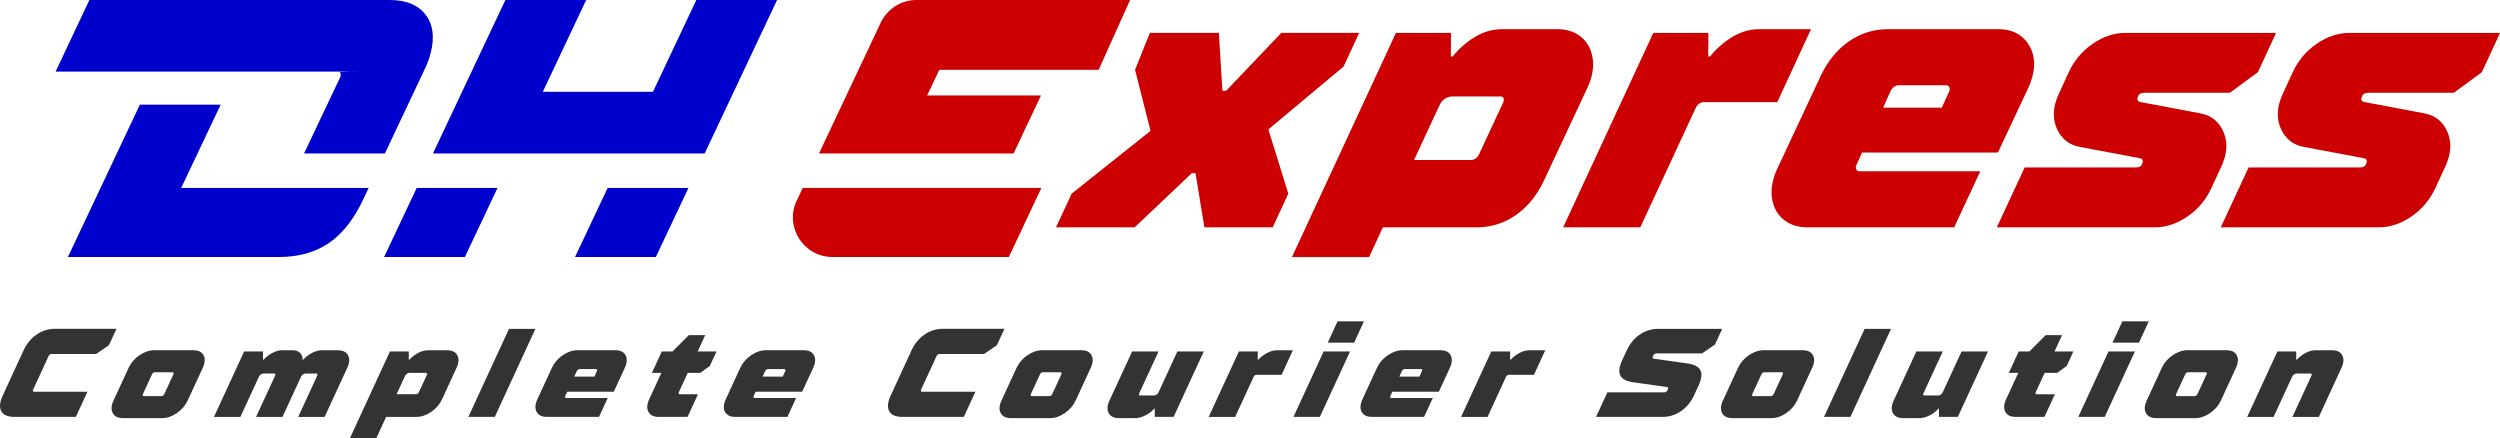<?xml version="1.0" encoding="UTF-8"?>
<svg id="a" xmlns="http://www.w3.org/2000/svg" version="1.1" viewBox="0 0 900.01 157.79">
  <!-- Generator: Adobe Illustrator 29.8.3, SVG Export Plug-In . SVG Version: 2.1.1 Build 3)  -->
  <defs>
    <style>
      .st0 {
        fill: #c00;
      }

      .st1 {
        fill: #333;
      }

      .st2 {
        fill: #00c;
      }
    </style>
  </defs>
  <path class="st1" d="M5.14,150.08c-2.38,0-3.95-.69-4.69-2.06-.74-1.37-.56-3.25.54-5.64l7.52-16.3c1.1-2.38,2.65-4.26,4.66-5.64,2.01-1.37,4.2-2.06,6.59-2.06h22.18l-2.72,5.89-4.63,3.17h-16.07c-.18,0-.37.07-.57.2-.2.14-.34.29-.42.48l-5.64,12.22c-.08.18-.09.34-.02.48s.2.2.38.2h19.24l-4.18,9.05H5.13h.01Z"/>
  <path class="st1" d="M44.28,150.53c-1.81,0-3.04-.6-3.69-1.81-.65-1.21-.56-2.72.28-4.53l5.43-11.77c.84-1.81,2.13-3.32,3.9-4.53,1.76-1.21,3.55-1.81,5.36-1.81h14.03c1.81,0,3.04.6,3.69,1.81.65,1.21.56,2.72-.28,4.53l-5.43,11.77c-.84,1.81-2.14,3.32-3.9,4.53-1.77,1.21-3.55,1.81-5.36,1.81h-14.03ZM58.12,142.61c.18,0,.37-.07.57-.2.2-.14.34-.29.42-.48l3.34-7.24c.08-.18.09-.34.02-.48-.07-.14-.2-.2-.38-.2h-6.34c-.18,0-.37.07-.57.2s-.34.29-.42.48l-3.34,7.24c-.08.18-.09.34-.02.48s.2.2.38.2h6.34Z"/>
  <path class="st1" d="M77.03,150.08l10.86-23.54h6.79v2.94h.23c.77-.88,1.77-1.66,3.01-2.35,1.24-.69,2.5-1.04,3.76-1.04h3.62c1.27,0,2.2.35,2.8,1.04.6.7.88,1.48.84,2.35h.23c.77-.88,1.77-1.66,3.01-2.35,1.24-.69,2.49-1.04,3.76-1.04h5.66c1.81,0,3.04.6,3.69,1.81.65,1.21.56,2.72-.28,4.53l-8.15,17.66h-9.51l6.89-14.94c.08-.18.09-.34.02-.48s-.2-.2-.38-.2h-3.85c-.33,0-.65.11-.96.32-.31.21-.54.48-.69.81l-6.68,14.49h-9.51l6.89-14.94c.08-.18.09-.34.02-.48-.07-.14-.2-.2-.38-.2h-3.85c-.33,0-.65.11-.96.32s-.54.48-.69.81l-6.68,14.49h-9.51,0Z"/>
  <path class="st1" d="M125.96,157.78l14.41-31.24h6.79v2.94h.23c.77-.88,1.77-1.66,3.01-2.35,1.24-.69,2.5-1.04,3.76-1.04h6.79c1.81,0,3.04.6,3.69,1.81.65,1.21.56,2.72-.28,4.53l-5.22,11.32c-.84,1.81-2.14,3.32-3.9,4.53s-3.55,1.81-5.36,1.81h-10.87l-3.55,7.7h-9.51.01ZM149.79,141.93c.18,0,.37-.07.57-.2.2-.14.34-.29.42-.48l2.92-6.34c.08-.18.09-.34.02-.48-.07-.14-.2-.2-.38-.2h-5.89c-.33,0-.65.11-.96.32s-.54.48-.69.81l-3.03,6.56h7.02Z"/>
  <path class="st1" d="M178.13,150.08h-9.51l14.62-31.69h9.51l-14.62,31.69Z"/>
  <path class="st1" d="M196.87,150.08c-1.81,0-3.04-.6-3.69-1.81s-.56-2.72.28-4.53l5.22-11.32c.84-1.81,2.13-3.32,3.9-4.53,1.76-1.21,3.55-1.81,5.36-1.81h13.58c1.81,0,3.04.6,3.69,1.81s.56,2.72-.28,4.53l-3.97,8.6h-16.75l-.73,1.58c-.08.18-.09.34-.02.48.07.14.2.2.38.2h14.94l-3.13,6.79h-18.79.01ZM206.73,135.59h7.24l.94-2.04c.08-.18.09-.34.02-.48s-.2-.2-.38-.2h-5.89c-.18,0-.37.07-.57.2s-.34.29-.42.48l-.94,2.04h0Z"/>
  <path class="st1" d="M237.12,150.08c-1.81,0-3.04-.6-3.69-1.81s-.56-2.72.28-4.53l4.39-9.51h-3.4l3.55-7.7h3.85l5.88-5.89h5.89l-2.72,5.89h6.79l-2.4,5.21-3.41,2.49h-4.53l-3.24,7.02c-.08.18-.09.34-.02.48.07.14.2.2.38.2h6.56l-3.76,8.15h-10.41,0Z"/>
  <path class="st1" d="M264.69,150.08c-1.81,0-3.04-.6-3.69-1.81s-.56-2.72.28-4.53l5.22-11.32c.84-1.81,2.13-3.32,3.9-4.53,1.76-1.21,3.55-1.81,5.36-1.81h13.58c1.81,0,3.04.6,3.69,1.81s.56,2.72-.28,4.53l-3.97,8.6h-16.75l-.73,1.58c-.08.18-.09.34-.02.48.07.14.2.2.38.2h14.94l-3.13,6.79h-18.79.01ZM274.54,135.59h7.24l.94-2.04c.08-.18.09-.34.02-.48s-.2-.2-.38-.2h-5.89c-.18,0-.37.07-.57.2s-.34.29-.42.48l-.94,2.04h0Z"/>
  <path class="st1" d="M324.81,150.08c-2.38,0-3.95-.69-4.69-2.06s-.56-3.25.54-5.64l7.52-16.3c1.1-2.38,2.65-4.26,4.66-5.64,2.01-1.37,4.2-2.06,6.59-2.06h22.18l-2.72,5.89-4.63,3.17h-16.07c-.18,0-.37.07-.57.2-.2.14-.34.29-.42.48l-5.64,12.22c-.08.18-.09.34-.02.48s.2.2.38.2h19.24l-4.18,9.05h-22.18.01Z"/>
  <path class="st1" d="M363.95,150.53c-1.81,0-3.04-.6-3.69-1.81s-.56-2.72.28-4.53l5.43-11.77c.84-1.81,2.13-3.32,3.9-4.53,1.76-1.21,3.55-1.81,5.36-1.81h14.03c1.81,0,3.04.6,3.69,1.81s.56,2.72-.28,4.53l-5.43,11.77c-.84,1.81-2.14,3.32-3.9,4.53-1.77,1.21-3.55,1.81-5.36,1.81h-14.03ZM377.79,142.61c.18,0,.37-.07.57-.2.2-.14.34-.29.42-.48l3.34-7.24c.08-.18.09-.34.02-.48-.07-.14-.2-.2-.38-.2h-6.34c-.18,0-.37.07-.57.2s-.34.29-.42.48l-3.34,7.24c-.08.18-.09.34-.02.48s.2.2.38.2h6.34Z"/>
  <path class="st1" d="M402.83,150.53c-1.81,0-3.04-.6-3.69-1.81s-.56-2.72.28-4.53l8.15-17.66h9.51l-7,15.17c-.08.18-.09.34-.02.47.07.14.2.2.38.2h4.98c.33,0,.65-.11.96-.32s.54-.48.69-.81l6.79-14.71h9.51l-10.86,23.54h-6.79v-2.94h-.23c-.85,1-1.91,1.81-3.19,2.44-1.27.63-2.47.95-3.58.95h-5.89Z"/>
  <path class="st1" d="M435.14,150.08l10.86-23.54h6.79v2.94h.23c.77-.88,1.77-1.66,3.01-2.35s2.5-1.04,3.76-1.04h5.66l-4.07,8.83h-9.05c-.18,0-.37.07-.57.2-.2.14-.34.29-.42.48l-6.68,14.49h-9.52Z"/>
  <path class="st1" d="M475.16,150.08h-9.51l10.86-23.54h9.51l-10.86,23.54ZM487.49,123.37h-9.51l3.55-7.7h9.51l-3.55,7.7Z"/>
  <path class="st1" d="M493.9,150.08c-1.81,0-3.04-.6-3.69-1.81s-.56-2.72.28-4.53l5.22-11.32c.84-1.81,2.13-3.32,3.9-4.53,1.76-1.21,3.55-1.81,5.36-1.81h13.58c1.81,0,3.04.6,3.69,1.81s.56,2.72-.28,4.53l-3.97,8.6h-16.75l-.73,1.58c-.08.18-.09.34-.02.48.07.14.2.2.38.2h14.94l-3.13,6.79h-18.79,0ZM503.76,135.59h7.24l.94-2.04c.08-.18.09-.34.02-.48s-.2-.2-.38-.2h-5.89c-.18,0-.37.07-.57.2s-.34.29-.42.48l-.94,2.04Z"/>
  <path class="st1" d="M526,150.08l10.86-23.54h6.79v2.94h.23c.77-.88,1.77-1.66,3.01-2.35s2.5-1.04,3.76-1.04h5.66l-4.07,8.83h-9.05c-.18,0-.37.07-.57.2-.2.14-.34.29-.42.48l-6.68,14.49h-9.52Z"/>
  <path class="st1" d="M574.58,150.08l4.07-8.83h20.6c.18,0,.37-.07.57-.2.2-.14.34-.29.42-.48l.25-.54c.07-.15.07-.29.02-.43-.06-.14-.16-.22-.29-.25l-12.2-1.72c-2.47-.33-4.04-1.15-4.69-2.44-.66-1.3-.44-3.12.65-5.48l1.67-3.62c1.1-2.38,2.65-4.26,4.66-5.64,2.01-1.37,4.2-2.06,6.59-2.06h23.09l-2.61,5.66-4.63,3.17h-16.52c-.18,0-.37.07-.57.2s-.34.29-.42.48l-.25.54c-.07.15-.08.29-.02.43s.15.22.29.25l12.2,1.72c2.47.33,4.03,1.15,4.69,2.44.65,1.3.44,3.12-.65,5.48l-1.67,3.62c-1.1,2.38-2.65,4.26-4.66,5.64-2.01,1.37-4.2,2.06-6.59,2.06h-24Z"/>
  <path class="st1" d="M623.67,150.53c-1.81,0-3.04-.6-3.69-1.81s-.56-2.72.28-4.53l5.43-11.77c.84-1.81,2.13-3.32,3.9-4.53,1.76-1.21,3.55-1.81,5.36-1.81h14.03c1.81,0,3.04.6,3.69,1.81s.56,2.72-.28,4.53l-5.43,11.77c-.84,1.81-2.14,3.32-3.9,4.53-1.77,1.21-3.55,1.81-5.36,1.81h-14.03ZM637.51,142.61c.18,0,.37-.07.57-.2.2-.14.34-.29.42-.48l3.34-7.24c.08-.18.09-.34.02-.48-.07-.14-.2-.2-.38-.2h-6.34c-.18,0-.37.07-.57.2s-.34.29-.42.48l-3.34,7.24c-.08.18-.09.34-.02.48s.2.2.38.2h6.34Z"/>
  <path class="st1" d="M666.16,150.08h-9.51l14.62-31.69h9.51l-14.62,31.69Z"/>
  <path class="st1" d="M685.15,150.53c-1.81,0-3.04-.6-3.69-1.81s-.56-2.72.28-4.53l8.15-17.66h9.51l-7,15.17c-.08.18-.09.34-.02.47.07.14.2.2.38.2h4.98c.33,0,.65-.11.96-.32s.54-.48.69-.81l6.79-14.71h9.51l-10.86,23.54h-6.79v-2.94h-.23c-.85,1-1.91,1.81-3.19,2.44-1.27.63-2.47.95-3.58.95h-5.89Z"/>
  <path class="st1" d="M725.61,150.08c-1.81,0-3.04-.6-3.69-1.81s-.56-2.72.28-4.53l4.39-9.51h-3.4l3.55-7.7h3.85l5.88-5.89h5.89l-2.72,5.89h6.79l-2.4,5.21-3.41,2.49h-4.53l-3.24,7.02c-.08.18-.09.34-.02.48.07.14.2.2.38.2h6.56l-3.76,8.15h-10.41.01Z"/>
  <path class="st1" d="M757.71,150.08h-9.51l10.86-23.54h9.51l-10.86,23.54ZM770.03,123.37h-9.51l3.55-7.7h9.51l-3.55,7.7Z"/>
  <path class="st1" d="M776.24,150.53c-1.81,0-3.04-.6-3.69-1.81s-.56-2.72.28-4.53l5.43-11.77c.84-1.81,2.13-3.32,3.9-4.53,1.76-1.21,3.55-1.81,5.36-1.81h14.03c1.81,0,3.04.6,3.69,1.81s.56,2.72-.28,4.53l-5.43,11.77c-.84,1.81-2.14,3.32-3.9,4.53-1.77,1.21-3.55,1.81-5.36,1.81h-14.03ZM790.08,142.61c.18,0,.37-.07.57-.2.2-.14.34-.29.42-.48l3.34-7.24c.08-.18.09-.34.02-.48-.07-.14-.2-.2-.38-.2h-6.34c-.18,0-.37.07-.57.2s-.34.29-.42.48l-3.34,7.24c-.08.18-.09.34-.02.48s.2.2.38.2h6.34Z"/>
  <path class="st1" d="M809,150.08l10.86-23.54h6.79v2.94h.23c.77-.88,1.77-1.66,3.01-2.35s2.5-1.04,3.76-1.04h5.88c1.81,0,3.04.6,3.69,1.81s.56,2.72-.28,4.53l-8.15,17.66h-9.51l6.89-14.94c.08-.18.09-.34.02-.48s-.2-.2-.38-.2h-4.98c-.33,0-.65.11-.96.32s-.54.48-.69.81l-6.68,14.49h-9.51.01Z"/>
  <path class="st2" d="M153.2,5.29C150.51,1.76,146.21.01,140.31.01H32.17l-12.15,25.77h110.09c-8.24,0-7.91.16-7.67.47.22.3.28.68.16,1.12l-.1.4-13.05,27.48h29.11l14.54-30.78c.79-1.68,1.44-3.48,1.95-5.43,1.47-5.63.85-10.22-1.84-13.75h0ZM65.23,67.66l14.21-29.98h-29.09l-25.9,54.85h75.89c7.04,0,13.04-1.65,17.94-4.95,4.92-3.31,9.05-8.53,12.42-15.66l2.01-4.26h-67.48Z"/>
  <path class="st2" d="M150.01,67.66l-11.74,24.87h29.08l11.75-24.87h-29.09ZM218.76,67.66l-11.75,24.87h29.09l11.74-24.87h-29.08ZM250.68,0l-15.61,33.05h-39.66L211.02,0h-29.08l-26.07,55.24h97.81L279.75,0h-29.08,0Z"/>
  <path class="st0" d="M317.07,8.16l-22.22,47.08h70.05l9.86-20.87h-40.99l4.4-9.25h57.36l11.31-25.12h-76.89c-5.51,0-10.52,3.18-12.88,8.16Z"/>
  <path class="st0" d="M299.71,92.53h63.47l11.72-24.87h-85.92l-2.15,4.55c-4.46,9.44,2.43,20.31,12.88,20.31h0Z"/>
  <path class="st0" d="M489.3,11.84h-28.02l-19.88,20.86h-1.33l-1.27-20.86h-24.85l-5.32,13.29,5.56,21.98-28.4,22.62-5.62,12.12h28.29l20.6-19.51h1.33l3.2,19.51h24.58l5.62-12.12-7.17-23.15,27.07-22.62,5.62-12.12h-.01Z"/>
  <path class="st0" d="M572.93,19.04c-.78-2.64-2.25-4.74-4.41-6.25-2.17-1.53-4.79-2.29-7.88-2.29h-19.82c-3.45,0-6.69.92-9.76,2.76s-5.77,4.19-8.1,7.06h-.65l.05-8.47h-19.82l-37.43,80.7h27.76l4.97-10.7h33.71c5.2,0,9.92-1.48,14.16-4.43,4.24-2.96,7.61-7.09,10.11-12.39l15.76-33.66c.59-1.26,1.03-2.51,1.36-3.77.78-3.04.78-5.9,0-8.55h0ZM541.33,36.34l-.11.4-8.78,18.85c-.33.63-.74,1.13-1.23,1.48s-1.04.53-1.66.53h-20.49l9.08-19.51c.46-1.08,1.11-1.92,1.96-2.5s1.82-.87,2.86-.87h17.2c.44,0,.78.14,1,.47.24.31.28.69.17,1.14h0Z"/>
  <path class="st0" d="M633.47,10.5c-3.43,0-6.69.92-9.76,2.76s-5.76,4.19-8.08,7.06h-.66l.06-8.47h-19.84l-32.45,70h27.76l20.01-43.08c.33-.63.74-1.11,1.23-1.48.49-.35,1.04-.53,1.66-.53h26.43l12.13-26.24h-18.51l.02-.02Z"/>
  <path class="st0" d="M729.95,15.48c-2.37-3.32-5.88-4.98-10.57-4.98h-39.66c-5.19,0-9.92,1.47-14.16,4.43-4.22,2.96-7.61,7.09-10.09,12.39l-15.76,33.66c-.57,1.18-1.01,2.43-1.36,3.77-.78,3.06-.79,5.9,0,8.55.78,2.64,2.25,4.74,4.4,6.25,2.17,1.53,4.79,2.29,7.88,2.29h52.88l9.4-20.19h-43.63c-.35,0-.66-.18-.92-.53-.27-.37-.33-.77-.22-1.22l.08-.26,2.12-4.72h48.91l11.06-23.55c.6-1.35,1.06-2.66,1.39-3.91,1.19-4.66.6-8.65-1.76-11.97h0ZM701.87,32.44l-.06.26-2.74,6.06h-21.15l2.74-6.06c.33-.63.74-1.11,1.23-1.48.49-.35,1.04-.53,1.66-.53h17.18c.36,0,.66.18.93.53.25.37.33.77.21,1.22h0Z"/>
  <path class="st0" d="M765.18,11.84c-4.05,0-7.99,1.3-11.77,3.9-3.8,2.61-6.68,6.03-8.64,10.23l-3.89,8.49c-.49,1.26-.82,2.21-.98,2.82-.95,3.69-.57,7.06,1.11,10.1,1.69,3.06,4.3,4.9,7.85,5.53l21.44,4.03c.93.19,1.28.68,1.08,1.48l-.36.95c-.25.63-1.09.93-2.5.93h-39.64l-10.01,21.54h56.84c4.05,0,7.99-1.29,11.77-3.9,3.8-2.59,6.68-6.01,8.64-10.23l3.89-8.47c.49-1.26.82-2.21.98-2.84.95-3.67.57-7.04-1.11-10.1-1.69-3.05-4.3-4.88-7.85-5.51l-21.44-4.04c-.93-.18-1.28-.68-1.08-1.48l.36-.93c.25-.63,1.09-.95,2.5-.95h30.41l10.08-7.41,6.53-14.13h-54.21Z"/>
  <path class="st0" d="M845.81,11.84c-4.05,0-7.97,1.3-11.77,3.9-3.8,2.61-6.68,6.03-8.64,10.23l-3.89,8.49c-.49,1.26-.82,2.21-.98,2.82-.95,3.69-.57,7.06,1.12,10.1,1.68,3.06,4.29,4.9,7.83,5.53l21.44,4.03c.93.19,1.3.68,1.08,1.48l-.36.95c-.25.63-1.08.93-2.48.93h-39.66l-10.01,21.54h56.84c4.07,0,7.99-1.29,11.79-3.9,3.78-2.59,6.66-6.01,8.62-10.23l3.89-8.47c.49-1.26.82-2.21.98-2.84.95-3.67.57-7.04-1.11-10.1-1.69-3.05-4.3-4.88-7.85-5.51l-21.44-4.04c-.93-.18-1.28-.68-1.08-1.48l.38-.93c.24-.63,1.08-.95,2.48-.95h30.41l10.09-7.41,6.52-14.13h-54.2Z"/>
</svg>